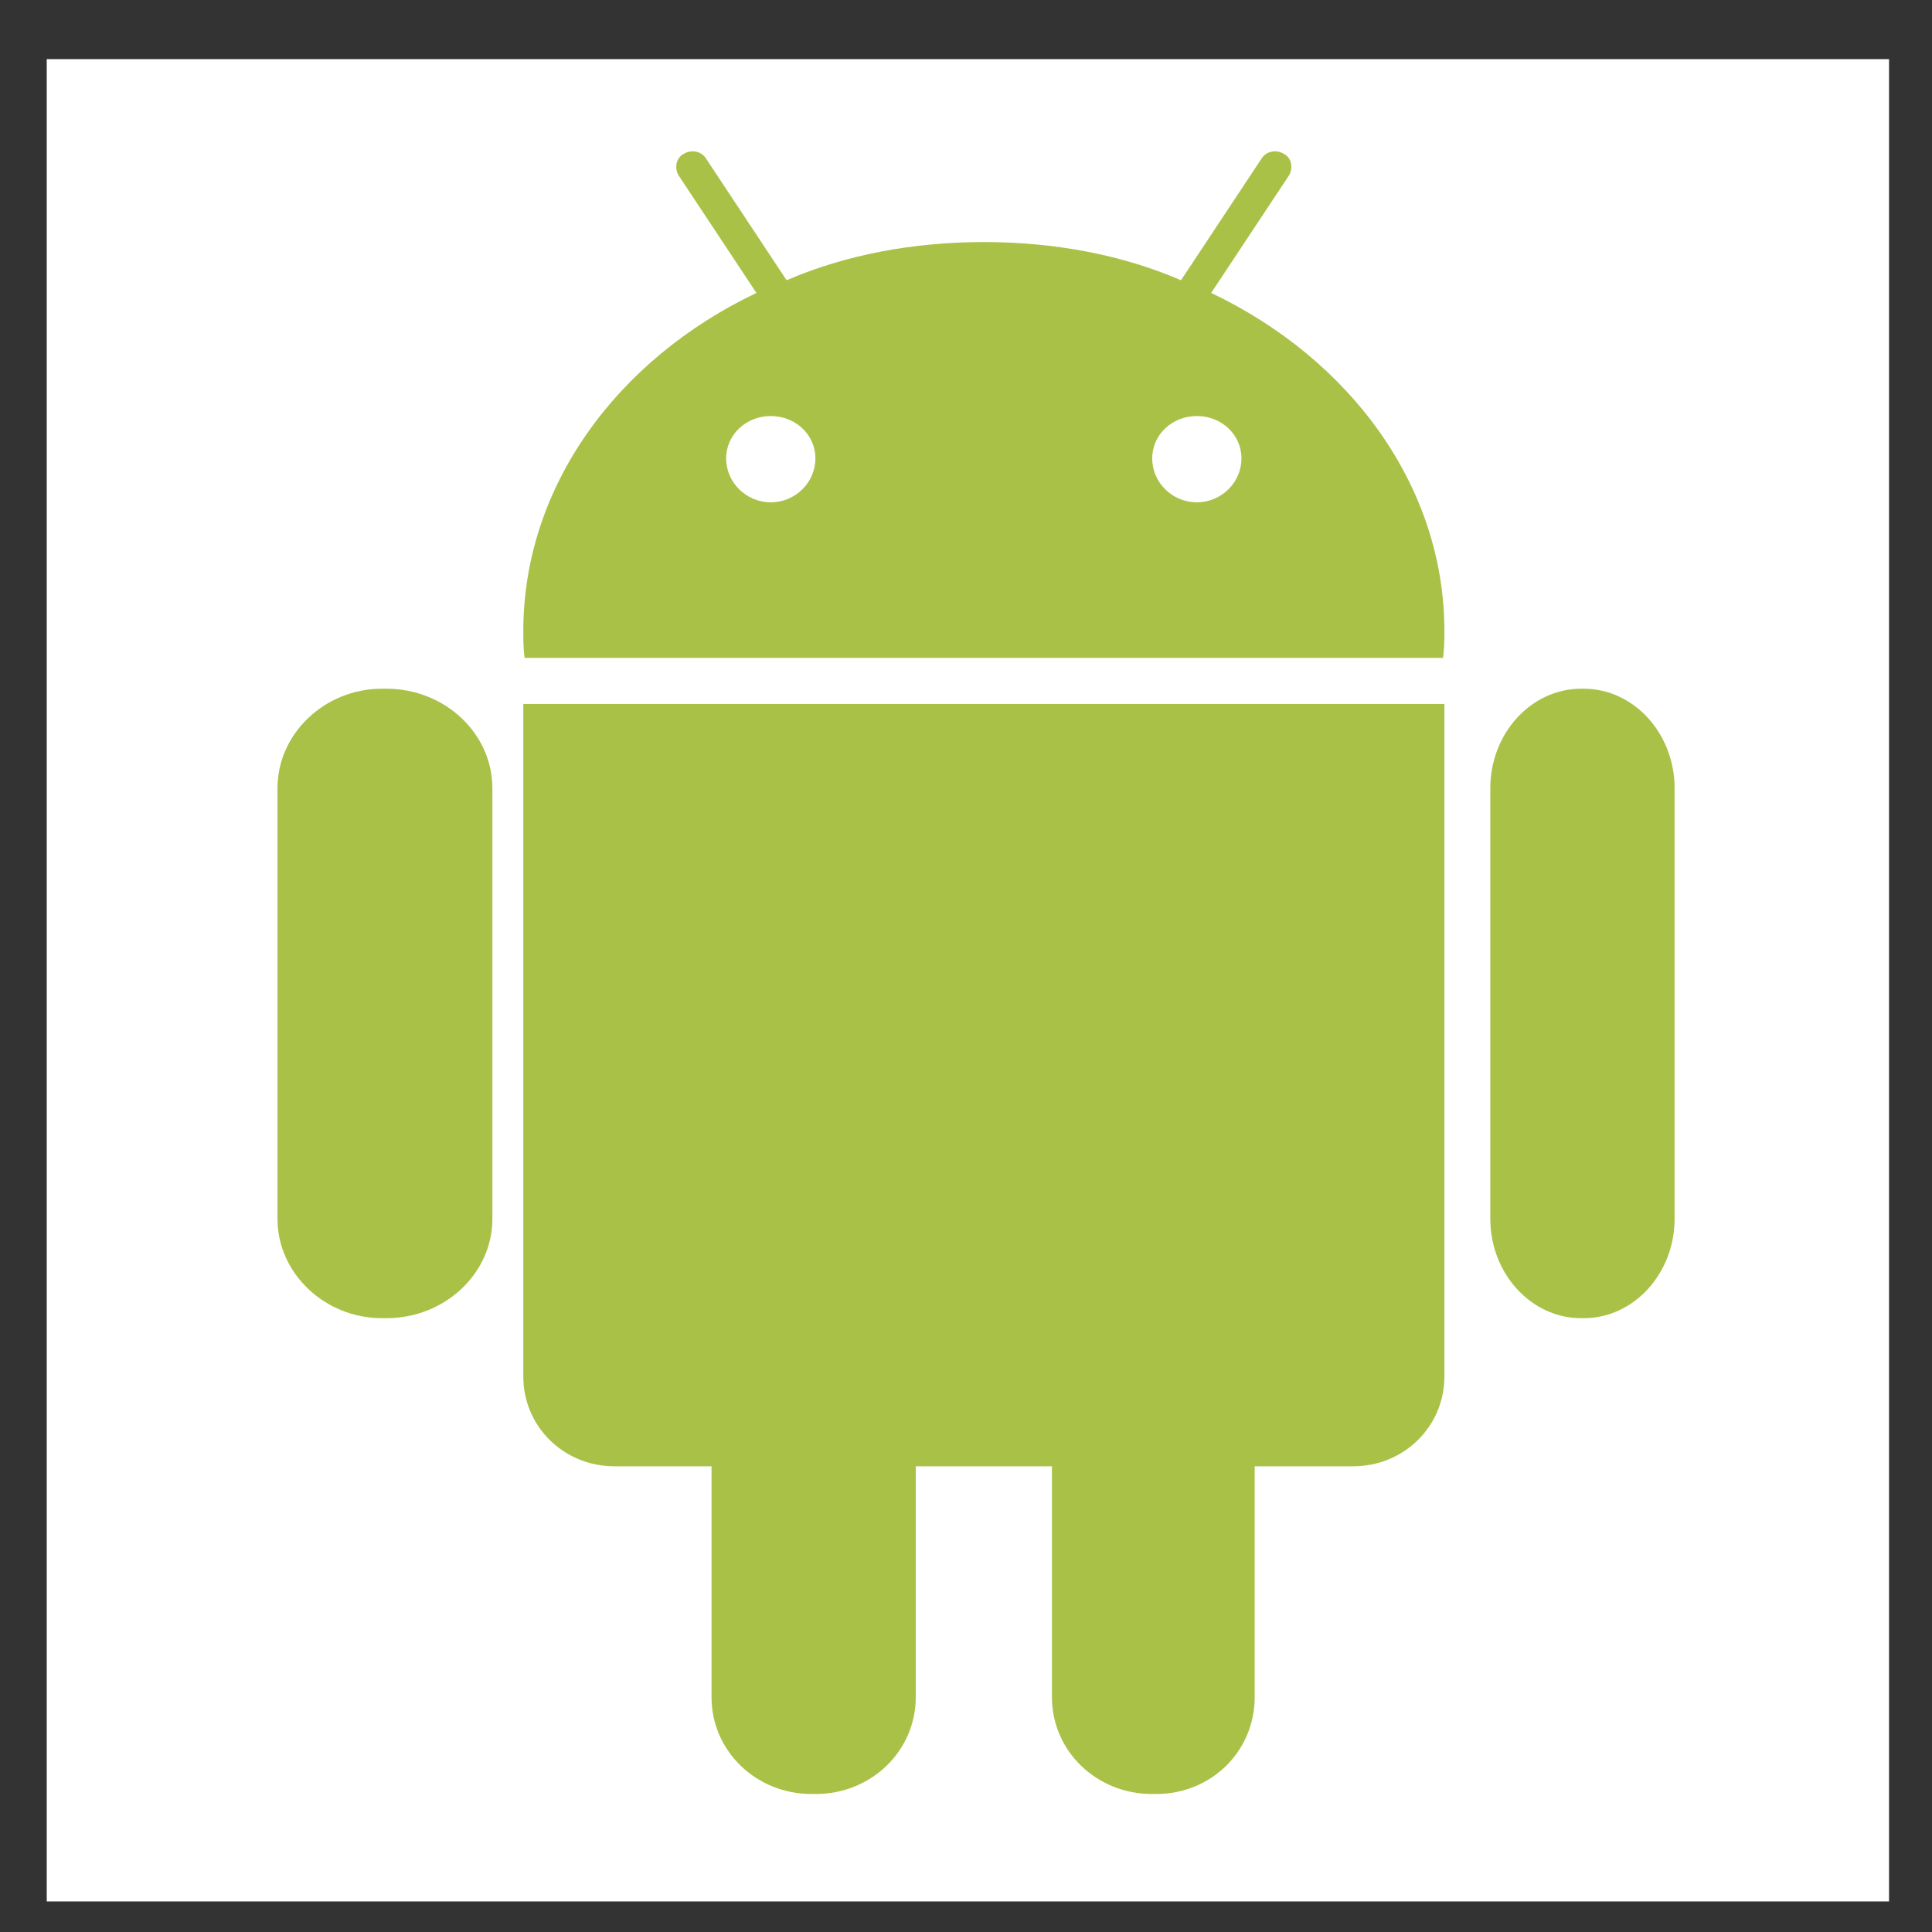 <svg width="21" height="21" viewBox="0 0 21 21" fill="none" xmlns="http://www.w3.org/2000/svg">
<rect x="0" y="0" width="21" height="21" fill="#333333" stroke="none"/>
<g clip-path="url(#clip0_4648_7903)">
<rect width="20.025" height="20.025" transform="translate(0.508 0.643)" fill="white"/>
<path fill-rule="evenodd" clip-rule="evenodd" d="M4.2 7.486H4.15C3.533 7.486 3.016 7.972 3.016 8.567V13.248C3.016 13.843 3.533 14.328 4.15 14.328H4.2C4.835 14.328 5.352 13.843 5.352 13.248V8.567C5.352 7.972 4.835 7.486 4.2 7.486Z" fill="#AAC148"/>
<path fill-rule="evenodd" clip-rule="evenodd" d="M5.688 14.963C5.688 15.505 6.128 15.938 6.679 15.938H7.734V18.447C7.734 19.036 8.222 19.5 8.82 19.5H8.868C9.466 19.5 9.954 19.036 9.954 18.447V15.938H11.434V18.447C11.434 19.036 11.922 19.5 12.52 19.5H12.567C13.165 19.5 13.638 19.036 13.638 18.447V15.938H14.708C15.259 15.938 15.7 15.505 15.7 14.963V7.652H5.688V14.963Z" fill="#AAC148"/>
<path fill-rule="evenodd" clip-rule="evenodd" d="M13.165 3.184L14.01 1.908C14.057 1.831 14.042 1.723 13.963 1.677C13.87 1.616 13.76 1.647 13.713 1.723L12.837 3.046C12.196 2.769 11.46 2.631 10.694 2.631C9.927 2.631 9.192 2.769 8.55 3.046L7.674 1.723C7.627 1.647 7.518 1.616 7.424 1.677C7.346 1.723 7.33 1.831 7.377 1.908L8.222 3.184C6.704 3.907 5.688 5.291 5.688 6.859C5.688 6.951 5.688 7.059 5.703 7.151H15.684C15.7 7.059 15.7 6.951 15.7 6.859C15.7 5.291 14.683 3.907 13.165 3.184ZM8.378 5.46C8.112 5.46 7.893 5.245 7.893 4.983C7.893 4.722 8.112 4.522 8.378 4.522C8.644 4.522 8.863 4.722 8.863 4.983C8.863 5.245 8.644 5.46 8.378 5.46ZM13.009 5.46C12.743 5.46 12.524 5.245 12.524 4.983C12.524 4.722 12.743 4.522 13.009 4.522C13.275 4.522 13.494 4.722 13.494 4.983C13.494 5.245 13.275 5.46 13.009 5.46Z" fill="#AAC148"/>
<path fill-rule="evenodd" clip-rule="evenodd" d="M17.215 7.486H17.186C16.643 7.486 16.199 7.972 16.199 8.567V13.248C16.199 13.843 16.643 14.328 17.186 14.328H17.215C17.758 14.328 18.202 13.843 18.202 13.248V8.567C18.202 7.972 17.758 7.486 17.215 7.486Z" fill="#AAC148"/>
</g>
<defs>
<clipPath id="clip0_4648_7903">
<rect width="20.025" height="20.025" fill="white" transform="translate(0.508 0.643)"/>
</clipPath>
</defs>
</svg>

